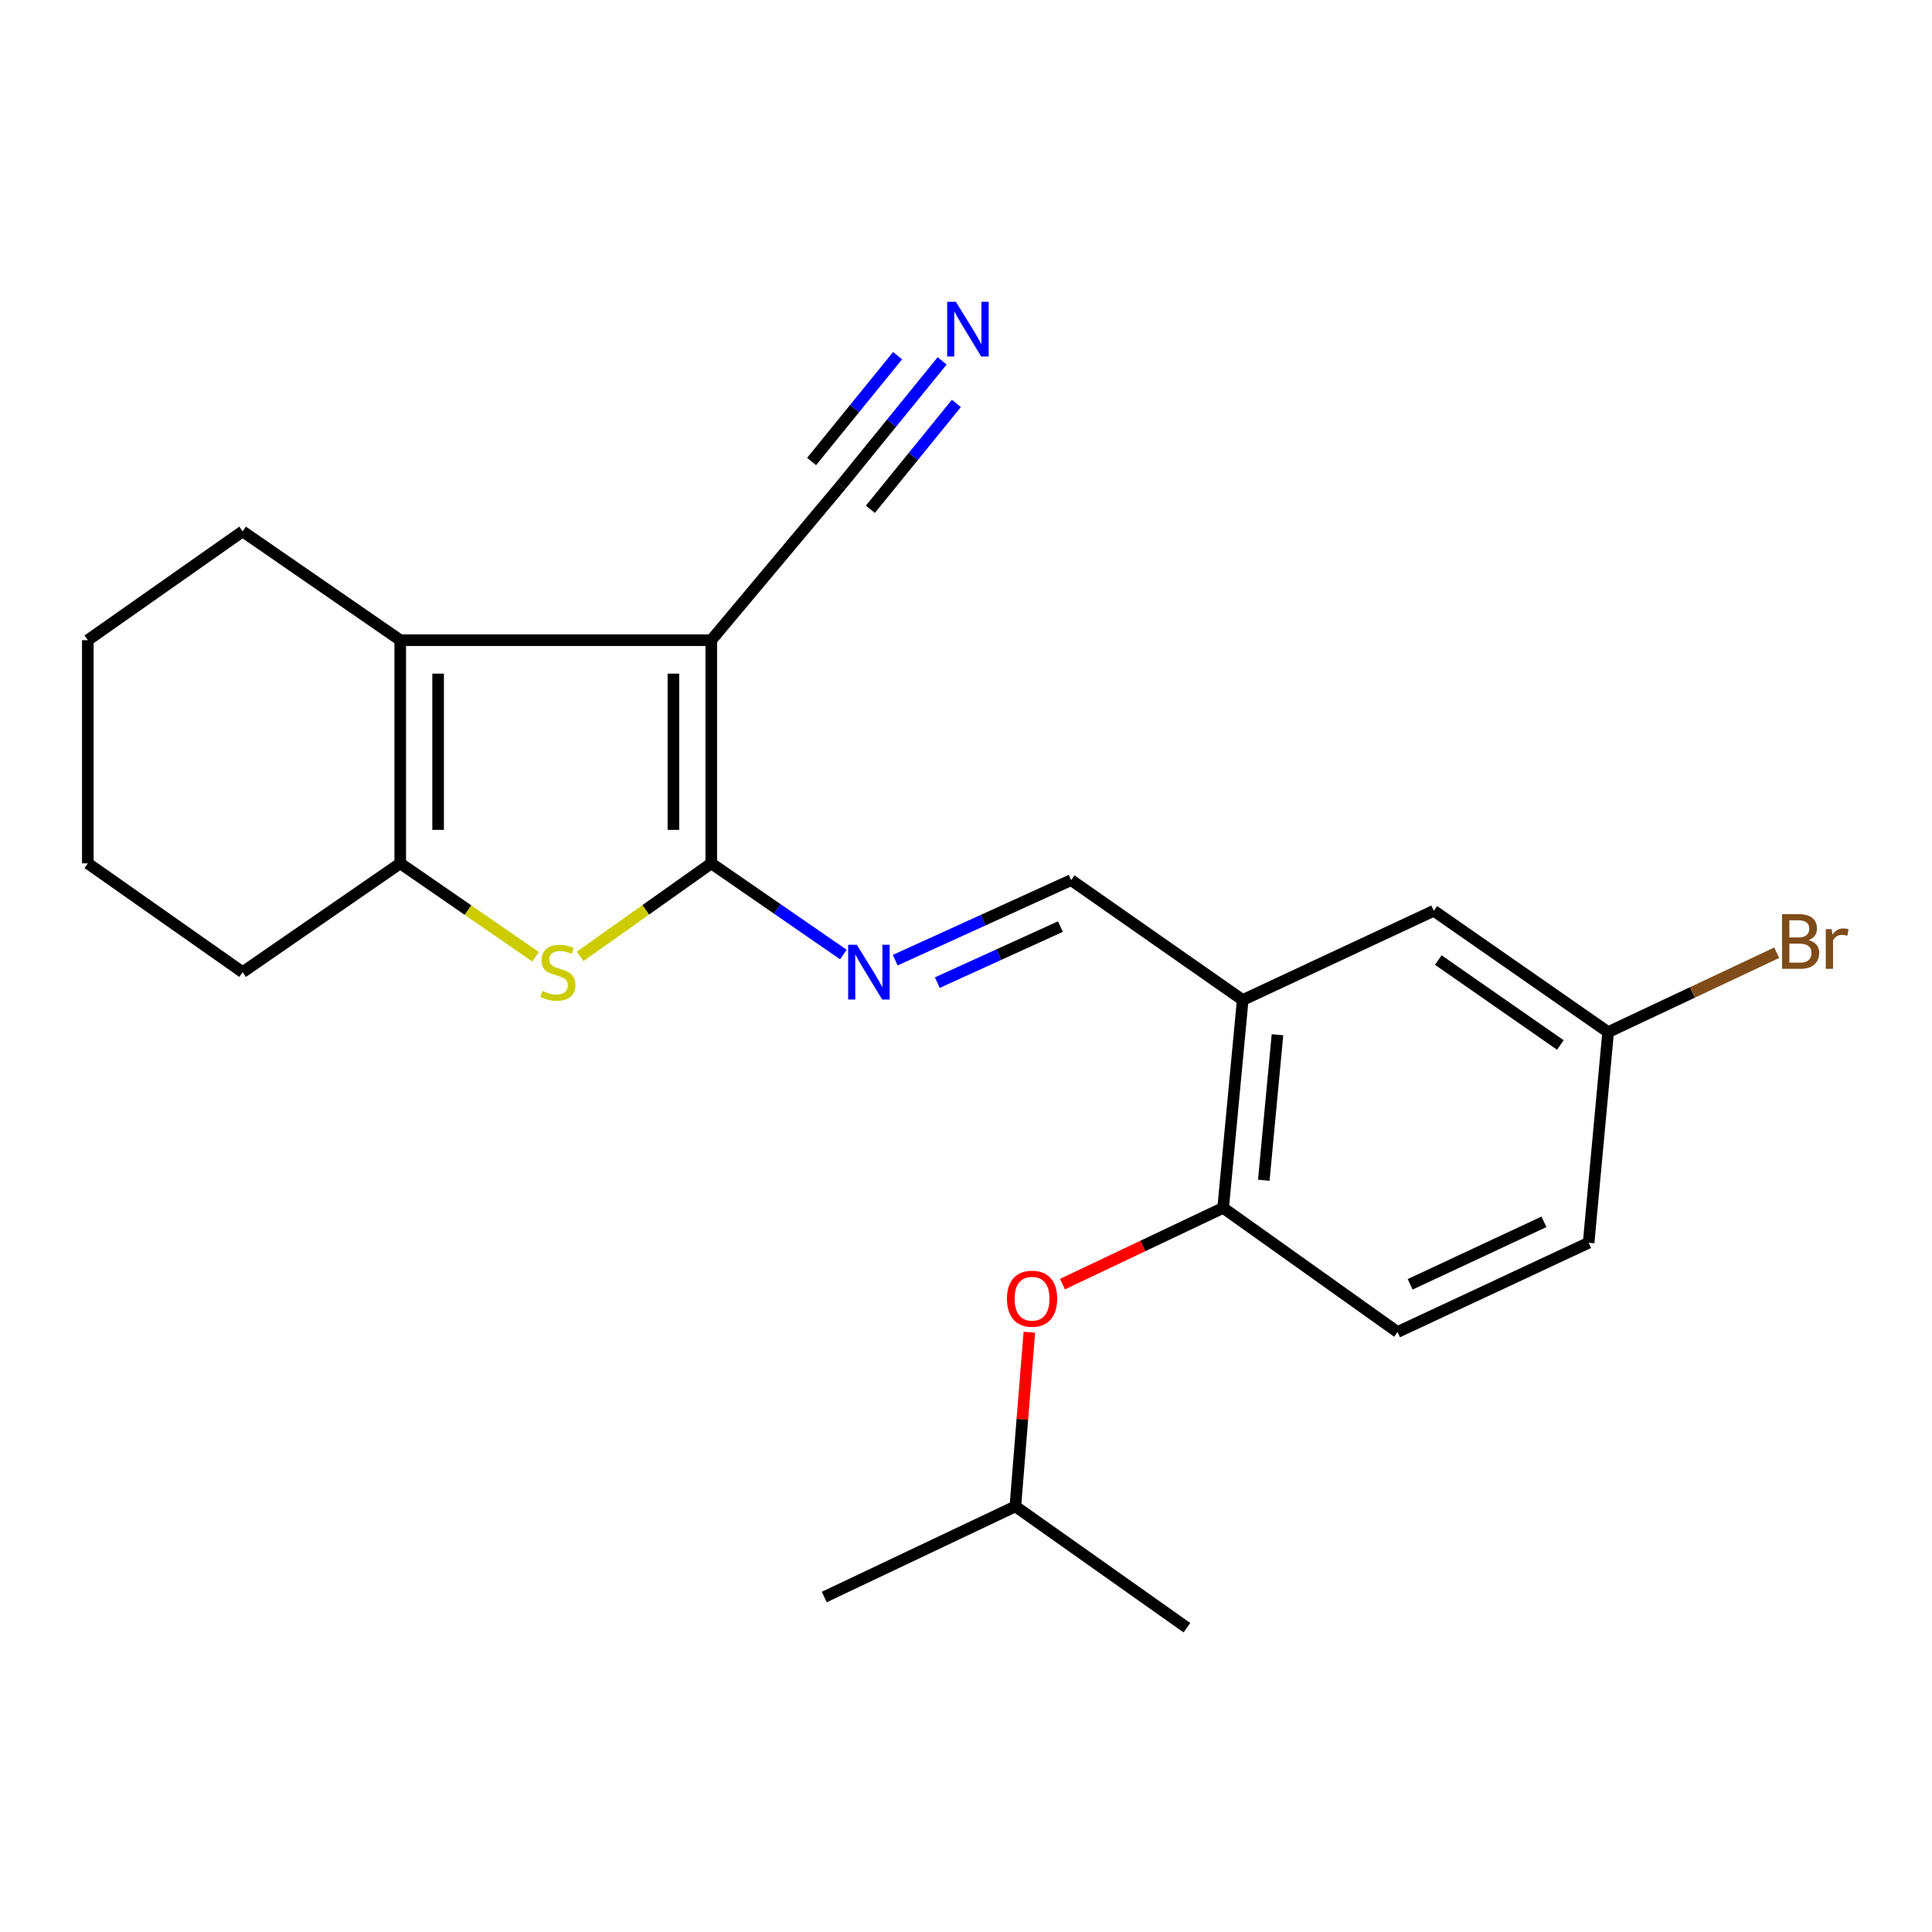 <?xml version='1.0' encoding='iso-8859-1'?>
<svg version='1.1' baseProfile='full'
              xmlns='http://www.w3.org/2000/svg'
                      xmlns:rdkit='http://www.rdkit.org/xml'
                      xmlns:xlink='http://www.w3.org/1999/xlink'
                  xml:space='preserve'
width='1000px' height='1000px' viewBox='0 0 1000 1000'>
<!-- END OF HEADER -->
<rect style='opacity:1.0;fill:#FFFFFF;stroke:none' width='1000' height='1000' x='0' y='0'> </rect>
<path class='bond-0' d='M 368.157,331.353 L 368.157,446.867' style='fill:none;fill-rule:evenodd;stroke:#000000;stroke-width:6px;stroke-linecap:butt;stroke-linejoin:miter;stroke-opacity:1' />
<path class='bond-0' d='M 348.552,348.68 L 348.552,429.54' style='fill:none;fill-rule:evenodd;stroke:#000000;stroke-width:6px;stroke-linecap:butt;stroke-linejoin:miter;stroke-opacity:1' />
<path class='bond-2' d='M 368.157,331.353 L 207.16,331.353' style='fill:none;fill-rule:evenodd;stroke:#000000;stroke-width:6px;stroke-linecap:butt;stroke-linejoin:miter;stroke-opacity:1' />
<path class='bond-5' d='M 368.157,331.353 L 435.292,251.235' style='fill:none;fill-rule:evenodd;stroke:#000000;stroke-width:6px;stroke-linecap:butt;stroke-linejoin:miter;stroke-opacity:1' />
<path class='bond-1' d='M 368.157,446.867 L 334.214,470.944' style='fill:none;fill-rule:evenodd;stroke:#000000;stroke-width:6px;stroke-linecap:butt;stroke-linejoin:miter;stroke-opacity:1' />
<path class='bond-1' d='M 334.214,470.944 L 300.272,495.02' style='fill:none;fill-rule:evenodd;stroke:#CCCC00;stroke-width:6px;stroke-linecap:butt;stroke-linejoin:miter;stroke-opacity:1' />
<path class='bond-4' d='M 368.157,446.867 L 402.341,470.465' style='fill:none;fill-rule:evenodd;stroke:#000000;stroke-width:6px;stroke-linecap:butt;stroke-linejoin:miter;stroke-opacity:1' />
<path class='bond-4' d='M 402.341,470.465 L 436.526,494.062' style='fill:none;fill-rule:evenodd;stroke:#0000FF;stroke-width:6px;stroke-linecap:butt;stroke-linejoin:miter;stroke-opacity:1' />
<path class='bond-23' d='M 277.2,495.209 L 242.18,471.038' style='fill:none;fill-rule:evenodd;stroke:#CCCC00;stroke-width:6px;stroke-linecap:butt;stroke-linejoin:miter;stroke-opacity:1' />
<path class='bond-23' d='M 242.18,471.038 L 207.16,446.867' style='fill:none;fill-rule:evenodd;stroke:#000000;stroke-width:6px;stroke-linecap:butt;stroke-linejoin:miter;stroke-opacity:1' />
<path class='bond-3' d='M 207.16,331.353 L 207.16,446.867' style='fill:none;fill-rule:evenodd;stroke:#000000;stroke-width:6px;stroke-linecap:butt;stroke-linejoin:miter;stroke-opacity:1' />
<path class='bond-3' d='M 226.764,348.68 L 226.764,429.54' style='fill:none;fill-rule:evenodd;stroke:#000000;stroke-width:6px;stroke-linecap:butt;stroke-linejoin:miter;stroke-opacity:1' />
<path class='bond-14' d='M 207.16,331.353 L 125.583,275.044' style='fill:none;fill-rule:evenodd;stroke:#000000;stroke-width:6px;stroke-linecap:butt;stroke-linejoin:miter;stroke-opacity:1' />
<path class='bond-17' d='M 207.16,446.867 L 125.583,503.187' style='fill:none;fill-rule:evenodd;stroke:#000000;stroke-width:6px;stroke-linecap:butt;stroke-linejoin:miter;stroke-opacity:1' />
<path class='bond-8' d='M 463.36,496.989 L 508.891,476.263' style='fill:none;fill-rule:evenodd;stroke:#0000FF;stroke-width:6px;stroke-linecap:butt;stroke-linejoin:miter;stroke-opacity:1' />
<path class='bond-8' d='M 508.891,476.263 L 554.422,455.537' style='fill:none;fill-rule:evenodd;stroke:#000000;stroke-width:6px;stroke-linecap:butt;stroke-linejoin:miter;stroke-opacity:1' />
<path class='bond-8' d='M 485.141,508.614 L 517.013,494.106' style='fill:none;fill-rule:evenodd;stroke:#0000FF;stroke-width:6px;stroke-linecap:butt;stroke-linejoin:miter;stroke-opacity:1' />
<path class='bond-8' d='M 517.013,494.106 L 548.885,479.598' style='fill:none;fill-rule:evenodd;stroke:#000000;stroke-width:6px;stroke-linecap:butt;stroke-linejoin:miter;stroke-opacity:1' />
<path class='bond-7' d='M 435.292,251.235 L 461.473,219.013' style='fill:none;fill-rule:evenodd;stroke:#000000;stroke-width:6px;stroke-linecap:butt;stroke-linejoin:miter;stroke-opacity:1' />
<path class='bond-7' d='M 461.473,219.013 L 487.655,186.791' style='fill:none;fill-rule:evenodd;stroke:#0000FF;stroke-width:6px;stroke-linecap:butt;stroke-linejoin:miter;stroke-opacity:1' />
<path class='bond-7' d='M 450.507,263.598 L 472.761,236.209' style='fill:none;fill-rule:evenodd;stroke:#000000;stroke-width:6px;stroke-linecap:butt;stroke-linejoin:miter;stroke-opacity:1' />
<path class='bond-7' d='M 472.761,236.209 L 495.015,208.82' style='fill:none;fill-rule:evenodd;stroke:#0000FF;stroke-width:6px;stroke-linecap:butt;stroke-linejoin:miter;stroke-opacity:1' />
<path class='bond-7' d='M 420.076,238.873 L 442.331,211.484' style='fill:none;fill-rule:evenodd;stroke:#000000;stroke-width:6px;stroke-linecap:butt;stroke-linejoin:miter;stroke-opacity:1' />
<path class='bond-7' d='M 442.331,211.484 L 464.585,184.095' style='fill:none;fill-rule:evenodd;stroke:#0000FF;stroke-width:6px;stroke-linecap:butt;stroke-linejoin:miter;stroke-opacity:1' />
<path class='bond-6' d='M 643.22,517.607 L 554.422,455.537' style='fill:none;fill-rule:evenodd;stroke:#000000;stroke-width:6px;stroke-linecap:butt;stroke-linejoin:miter;stroke-opacity:1' />
<path class='bond-9' d='M 643.22,517.607 L 633.102,625.193' style='fill:none;fill-rule:evenodd;stroke:#000000;stroke-width:6px;stroke-linecap:butt;stroke-linejoin:miter;stroke-opacity:1' />
<path class='bond-9' d='M 661.221,535.581 L 654.138,610.891' style='fill:none;fill-rule:evenodd;stroke:#000000;stroke-width:6px;stroke-linecap:butt;stroke-linejoin:miter;stroke-opacity:1' />
<path class='bond-11' d='M 643.22,517.607 L 742.125,471.417' style='fill:none;fill-rule:evenodd;stroke:#000000;stroke-width:6px;stroke-linecap:butt;stroke-linejoin:miter;stroke-opacity:1' />
<path class='bond-10' d='M 633.102,625.193 L 591.518,644.925' style='fill:none;fill-rule:evenodd;stroke:#000000;stroke-width:6px;stroke-linecap:butt;stroke-linejoin:miter;stroke-opacity:1' />
<path class='bond-10' d='M 591.518,644.925 L 549.934,664.657' style='fill:none;fill-rule:evenodd;stroke:#FF0000;stroke-width:6px;stroke-linecap:butt;stroke-linejoin:miter;stroke-opacity:1' />
<path class='bond-12' d='M 633.102,625.193 L 723.359,689.452' style='fill:none;fill-rule:evenodd;stroke:#000000;stroke-width:6px;stroke-linecap:butt;stroke-linejoin:miter;stroke-opacity:1' />
<path class='bond-18' d='M 532.793,689.582 L 529.171,734.64' style='fill:none;fill-rule:evenodd;stroke:#FF0000;stroke-width:6px;stroke-linecap:butt;stroke-linejoin:miter;stroke-opacity:1' />
<path class='bond-18' d='M 529.171,734.64 L 525.549,779.699' style='fill:none;fill-rule:evenodd;stroke:#000000;stroke-width:6px;stroke-linecap:butt;stroke-linejoin:miter;stroke-opacity:1' />
<path class='bond-13' d='M 742.125,471.417 L 832.371,534.217' style='fill:none;fill-rule:evenodd;stroke:#000000;stroke-width:6px;stroke-linecap:butt;stroke-linejoin:miter;stroke-opacity:1' />
<path class='bond-13' d='M 744.464,496.928 L 807.637,540.888' style='fill:none;fill-rule:evenodd;stroke:#000000;stroke-width:6px;stroke-linecap:butt;stroke-linejoin:miter;stroke-opacity:1' />
<path class='bond-25' d='M 723.359,689.452 L 822.275,643.24' style='fill:none;fill-rule:evenodd;stroke:#000000;stroke-width:6px;stroke-linecap:butt;stroke-linejoin:miter;stroke-opacity:1' />
<path class='bond-25' d='M 729.898,664.758 L 799.14,632.41' style='fill:none;fill-rule:evenodd;stroke:#000000;stroke-width:6px;stroke-linecap:butt;stroke-linejoin:miter;stroke-opacity:1' />
<path class='bond-15' d='M 832.371,534.217 L 822.275,643.24' style='fill:none;fill-rule:evenodd;stroke:#000000;stroke-width:6px;stroke-linecap:butt;stroke-linejoin:miter;stroke-opacity:1' />
<path class='bond-16' d='M 832.371,534.217 L 875.997,513.675' style='fill:none;fill-rule:evenodd;stroke:#000000;stroke-width:6px;stroke-linecap:butt;stroke-linejoin:miter;stroke-opacity:1' />
<path class='bond-16' d='M 875.997,513.675 L 919.622,493.133' style='fill:none;fill-rule:evenodd;stroke:#7F4C19;stroke-width:6px;stroke-linecap:butt;stroke-linejoin:miter;stroke-opacity:1' />
<path class='bond-21' d='M 125.583,275.044 L 45.455,331.353' style='fill:none;fill-rule:evenodd;stroke:#000000;stroke-width:6px;stroke-linecap:butt;stroke-linejoin:miter;stroke-opacity:1' />
<path class='bond-24' d='M 125.583,503.187 L 45.455,446.867' style='fill:none;fill-rule:evenodd;stroke:#000000;stroke-width:6px;stroke-linecap:butt;stroke-linejoin:miter;stroke-opacity:1' />
<path class='bond-19' d='M 525.549,779.699 L 614.347,842.499' style='fill:none;fill-rule:evenodd;stroke:#000000;stroke-width:6px;stroke-linecap:butt;stroke-linejoin:miter;stroke-opacity:1' />
<path class='bond-20' d='M 525.549,779.699 L 426.644,826.619' style='fill:none;fill-rule:evenodd;stroke:#000000;stroke-width:6px;stroke-linecap:butt;stroke-linejoin:miter;stroke-opacity:1' />
<path class='bond-22' d='M 45.455,331.353 L 45.455,446.867' style='fill:none;fill-rule:evenodd;stroke:#000000;stroke-width:6px;stroke-linecap:butt;stroke-linejoin:miter;stroke-opacity:1' />
<path  class='atom-2' d='M 280.758 512.907
Q 281.078 513.027, 282.398 513.587
Q 283.718 514.147, 285.158 514.507
Q 286.638 514.827, 288.078 514.827
Q 290.758 514.827, 292.318 513.547
Q 293.878 512.227, 293.878 509.947
Q 293.878 508.387, 293.078 507.427
Q 292.318 506.467, 291.118 505.947
Q 289.918 505.427, 287.918 504.827
Q 285.398 504.067, 283.878 503.347
Q 282.398 502.627, 281.318 501.107
Q 280.278 499.587, 280.278 497.027
Q 280.278 493.467, 282.678 491.267
Q 285.118 489.067, 289.918 489.067
Q 293.198 489.067, 296.918 490.627
L 295.998 493.707
Q 292.598 492.307, 290.038 492.307
Q 287.278 492.307, 285.758 493.467
Q 284.238 494.587, 284.278 496.547
Q 284.278 498.067, 285.038 498.987
Q 285.838 499.907, 286.958 500.427
Q 288.118 500.947, 290.038 501.547
Q 292.598 502.347, 294.118 503.147
Q 295.638 503.947, 296.718 505.587
Q 297.838 507.187, 297.838 509.947
Q 297.838 513.867, 295.198 515.987
Q 292.598 518.067, 288.238 518.067
Q 285.718 518.067, 283.798 517.507
Q 281.918 516.987, 279.678 516.067
L 280.758 512.907
' fill='#CCCC00'/>
<path  class='atom-5' d='M 443.485 489.027
L 452.765 504.027
Q 453.685 505.507, 455.165 508.187
Q 456.645 510.867, 456.725 511.027
L 456.725 489.027
L 460.485 489.027
L 460.485 517.347
L 456.605 517.347
L 446.645 500.947
Q 445.485 499.027, 444.245 496.827
Q 443.045 494.627, 442.685 493.947
L 442.685 517.347
L 439.005 517.347
L 439.005 489.027
L 443.485 489.027
' fill='#0000FF'/>
<path  class='atom-8' d='M 494.74 156.206
L 504.02 171.206
Q 504.94 172.686, 506.42 175.366
Q 507.9 178.046, 507.98 178.206
L 507.98 156.206
L 511.74 156.206
L 511.74 184.526
L 507.86 184.526
L 497.9 168.126
Q 496.74 166.206, 495.5 164.006
Q 494.3 161.806, 493.94 161.126
L 493.94 184.526
L 490.26 184.526
L 490.26 156.206
L 494.74 156.206
' fill='#0000FF'/>
<path  class='atom-11' d='M 521.197 672.204
Q 521.197 665.404, 524.557 661.604
Q 527.917 657.804, 534.197 657.804
Q 540.477 657.804, 543.837 661.604
Q 547.197 665.404, 547.197 672.204
Q 547.197 679.084, 543.797 683.004
Q 540.397 686.884, 534.197 686.884
Q 527.957 686.884, 524.557 683.004
Q 521.197 679.124, 521.197 672.204
M 534.197 683.684
Q 538.517 683.684, 540.837 680.804
Q 543.197 677.884, 543.197 672.204
Q 543.197 666.644, 540.837 663.844
Q 538.517 661.004, 534.197 661.004
Q 529.877 661.004, 527.517 663.804
Q 525.197 666.604, 525.197 672.204
Q 525.197 677.924, 527.517 680.804
Q 529.877 683.684, 534.197 683.684
' fill='#FF0000'/>
<path  class='atom-17' d='M 936.135 486.587
Q 938.855 487.347, 940.215 489.027
Q 941.615 490.667, 941.615 493.107
Q 941.615 497.027, 939.095 499.267
Q 936.615 501.467, 931.895 501.467
L 922.375 501.467
L 922.375 473.147
L 930.735 473.147
Q 935.575 473.147, 938.015 475.107
Q 940.455 477.067, 940.455 480.667
Q 940.455 484.947, 936.135 486.587
M 926.175 476.347
L 926.175 485.227
L 930.735 485.227
Q 933.535 485.227, 934.975 484.107
Q 936.455 482.947, 936.455 480.667
Q 936.455 476.347, 930.735 476.347
L 926.175 476.347
M 931.895 498.267
Q 934.655 498.267, 936.135 496.947
Q 937.615 495.627, 937.615 493.107
Q 937.615 490.787, 935.975 489.627
Q 934.375 488.427, 931.295 488.427
L 926.175 488.427
L 926.175 498.267
L 931.895 498.267
' fill='#7F4C19'/>
<path  class='atom-17' d='M 948.055 480.907
L 948.495 483.747
Q 950.655 480.547, 954.175 480.547
Q 955.295 480.547, 956.815 480.947
L 956.215 484.307
Q 954.495 483.907, 953.535 483.907
Q 951.855 483.907, 950.735 484.587
Q 949.655 485.227, 948.775 486.787
L 948.775 501.467
L 945.015 501.467
L 945.015 480.907
L 948.055 480.907
' fill='#7F4C19'/>
</svg>
